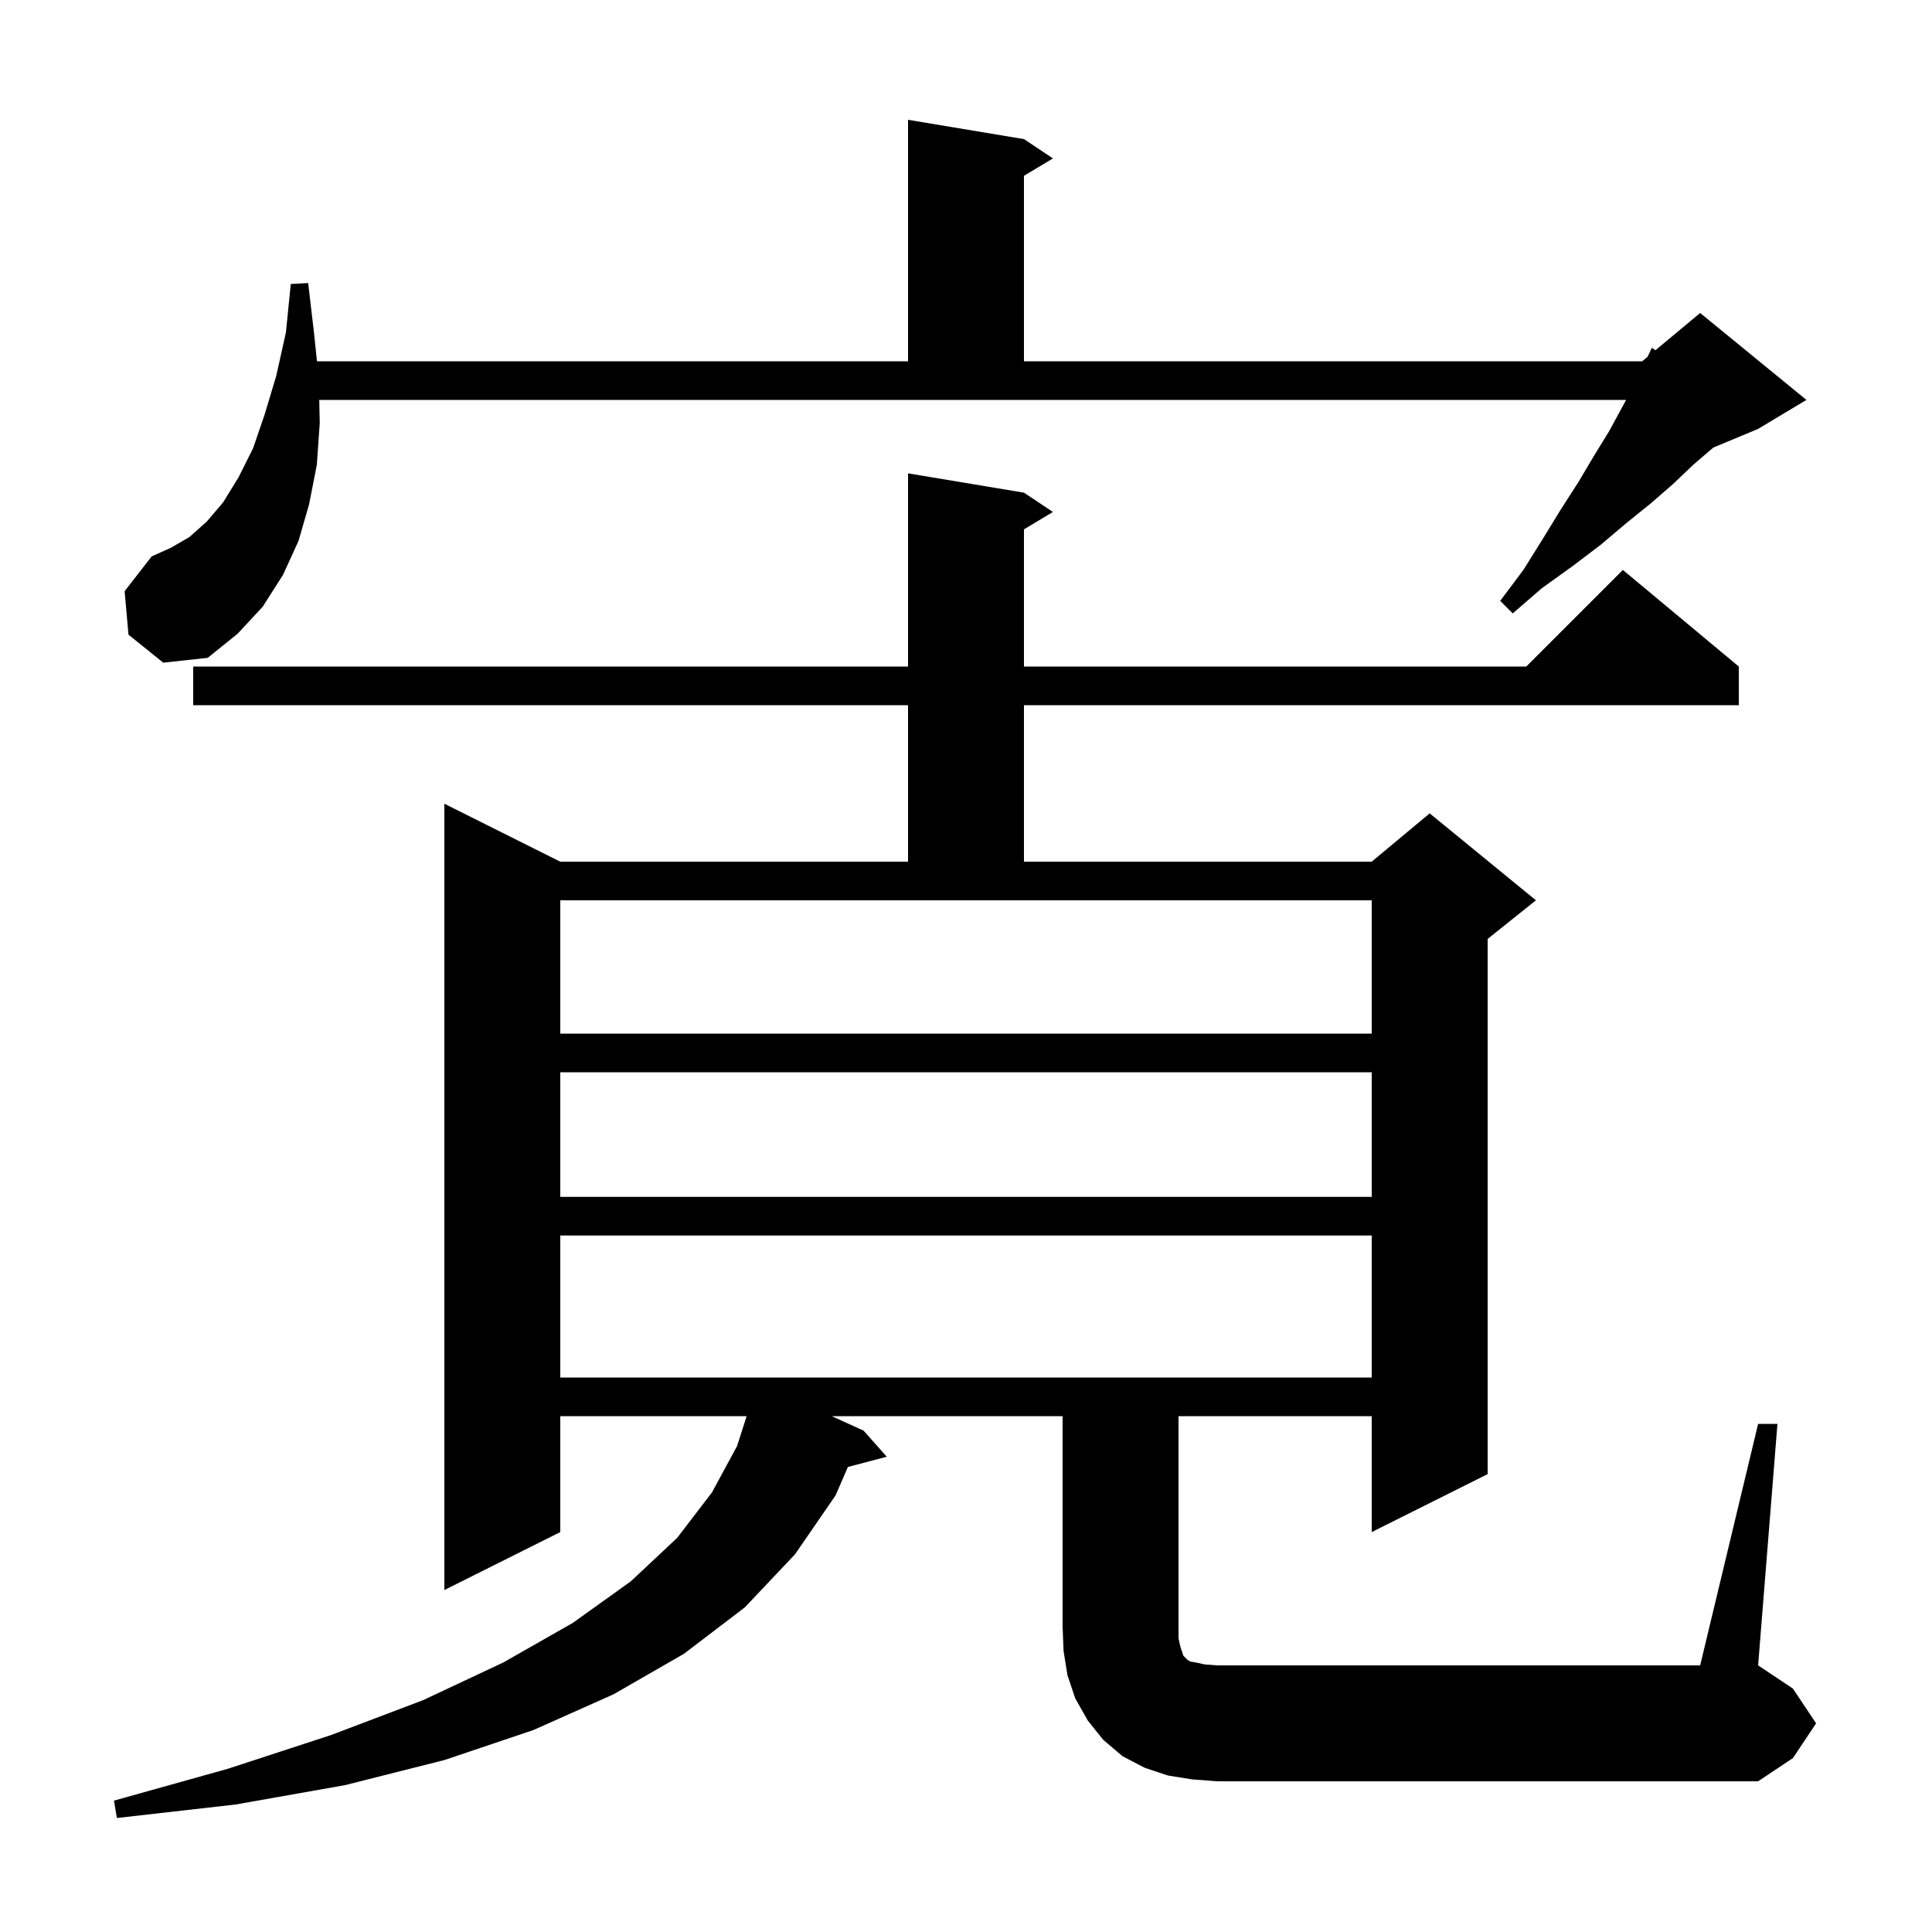 <svg xmlns="http://www.w3.org/2000/svg" xmlns:xlink="http://www.w3.org/1999/xlink" version="1.1" baseProfile="full" viewBox="0 0 200 200" width="200" height="200"><g fill="currentColor"><path d="M 182.0 147.4 L 184.0 147.4 L 182.0 172.4 L 185.6 174.8 L 188.0 178.4 L 185.6 182.0 L 182.0 184.4 L 126.0 184.4 L 123.4 184.2 L 120.9 183.8 L 118.5 183.0 L 116.2 181.8 L 114.2 180.1 L 112.6 178.1 L 111.3 175.8 L 110.5 173.4 L 110.1 170.9 L 110.0 168.4 L 110.0 146.6 L 86.1 146.6 L 89.4 148.1 L 91.8 150.8 L 87.773 151.86 L 86.5 154.8 L 82.3 160.9 L 77.1 166.4 L 70.8 171.2 L 63.5 175.4 L 55.2 179.1 L 46.0 182.2 L 35.7 184.8 L 24.4 186.8 L 12.1 188.2 L 11.8 186.4 L 23.6 183.1 L 34.3 179.6 L 43.8 176.0 L 52.1 172.1 L 59.3 168.0 L 65.3 163.7 L 70.1 159.2 L 73.7 154.5 L 76.3 149.7 L 77.292 146.6 L 58.0 146.6 L 58.0 158.6 L 46.0 164.6 L 46.0 83.2 L 58.0 89.2 L 94.0 89.2 L 94.0 73.0 L 20.0 73.0 L 20.0 69.0 L 94.0 69.0 L 94.0 49.0 L 106.0 51.0 L 109.0 53.0 L 106.0 54.8 L 106.0 69.0 L 158.0 69.0 L 168.0 59.0 L 180.0 69.0 L 180.0 73.0 L 106.0 73.0 L 106.0 89.2 L 142.0 89.2 L 148.0 84.2 L 159.0 93.2 L 154.0 97.2 L 154.0 152.6 L 142.0 158.6 L 142.0 146.6 L 122.0 146.6 L 122.0 169.6 L 122.2 170.5 L 122.5 171.4 L 122.9 171.8 L 123.2 172.0 L 123.8 172.1 L 124.7 172.3 L 126.0 172.4 L 176.0 172.4 Z M 58.0 127.9 L 58.0 142.6 L 142.0 142.6 L 142.0 127.9 Z M 58.0 111.0 L 58.0 123.9 L 142.0 123.9 L 142.0 111.0 Z M 58.0 93.2 L 58.0 107.0 L 142.0 107.0 L 142.0 93.2 Z M 13.3 65.7 L 12.9 61.2 L 15.7 57.6 L 17.7 56.7 L 19.6 55.6 L 21.4 54.0 L 23.1 52.0 L 24.7 49.4 L 26.2 46.4 L 27.4 42.9 L 28.6 38.9 L 29.6 34.4 L 30.1 29.4 L 31.9 29.3 L 32.5 34.4 L 32.812 37.4 L 94.0 37.4 L 94.0 12.4 L 106.0 14.4 L 109.0 16.4 L 106.0 18.2 L 106.0 37.4 L 170.0 37.4 L 170.557 36.936 L 171.0 36.0 L 171.375 36.254 L 176.0 32.4 L 187.0 41.4 L 182.0 44.4 L 177.362 46.332 L 175.3 48.1 L 173.2 50.1 L 170.9 52.1 L 168.3 54.2 L 165.7 56.4 L 162.8 58.6 L 159.6 60.9 L 156.6 63.5 L 155.3 62.2 L 157.7 59.0 L 159.7 55.8 L 161.6 52.7 L 163.4 49.9 L 165.0 47.2 L 166.6 44.6 L 167.9 42.2 L 168.336 41.4 L 33.048 41.4 L 33.1 43.8 L 32.8 48.1 L 32.0 52.2 L 30.9 56.0 L 29.3 59.5 L 27.2 62.8 L 24.6 65.6 L 21.5 68.1 L 16.9 68.6 Z "/></g></svg>